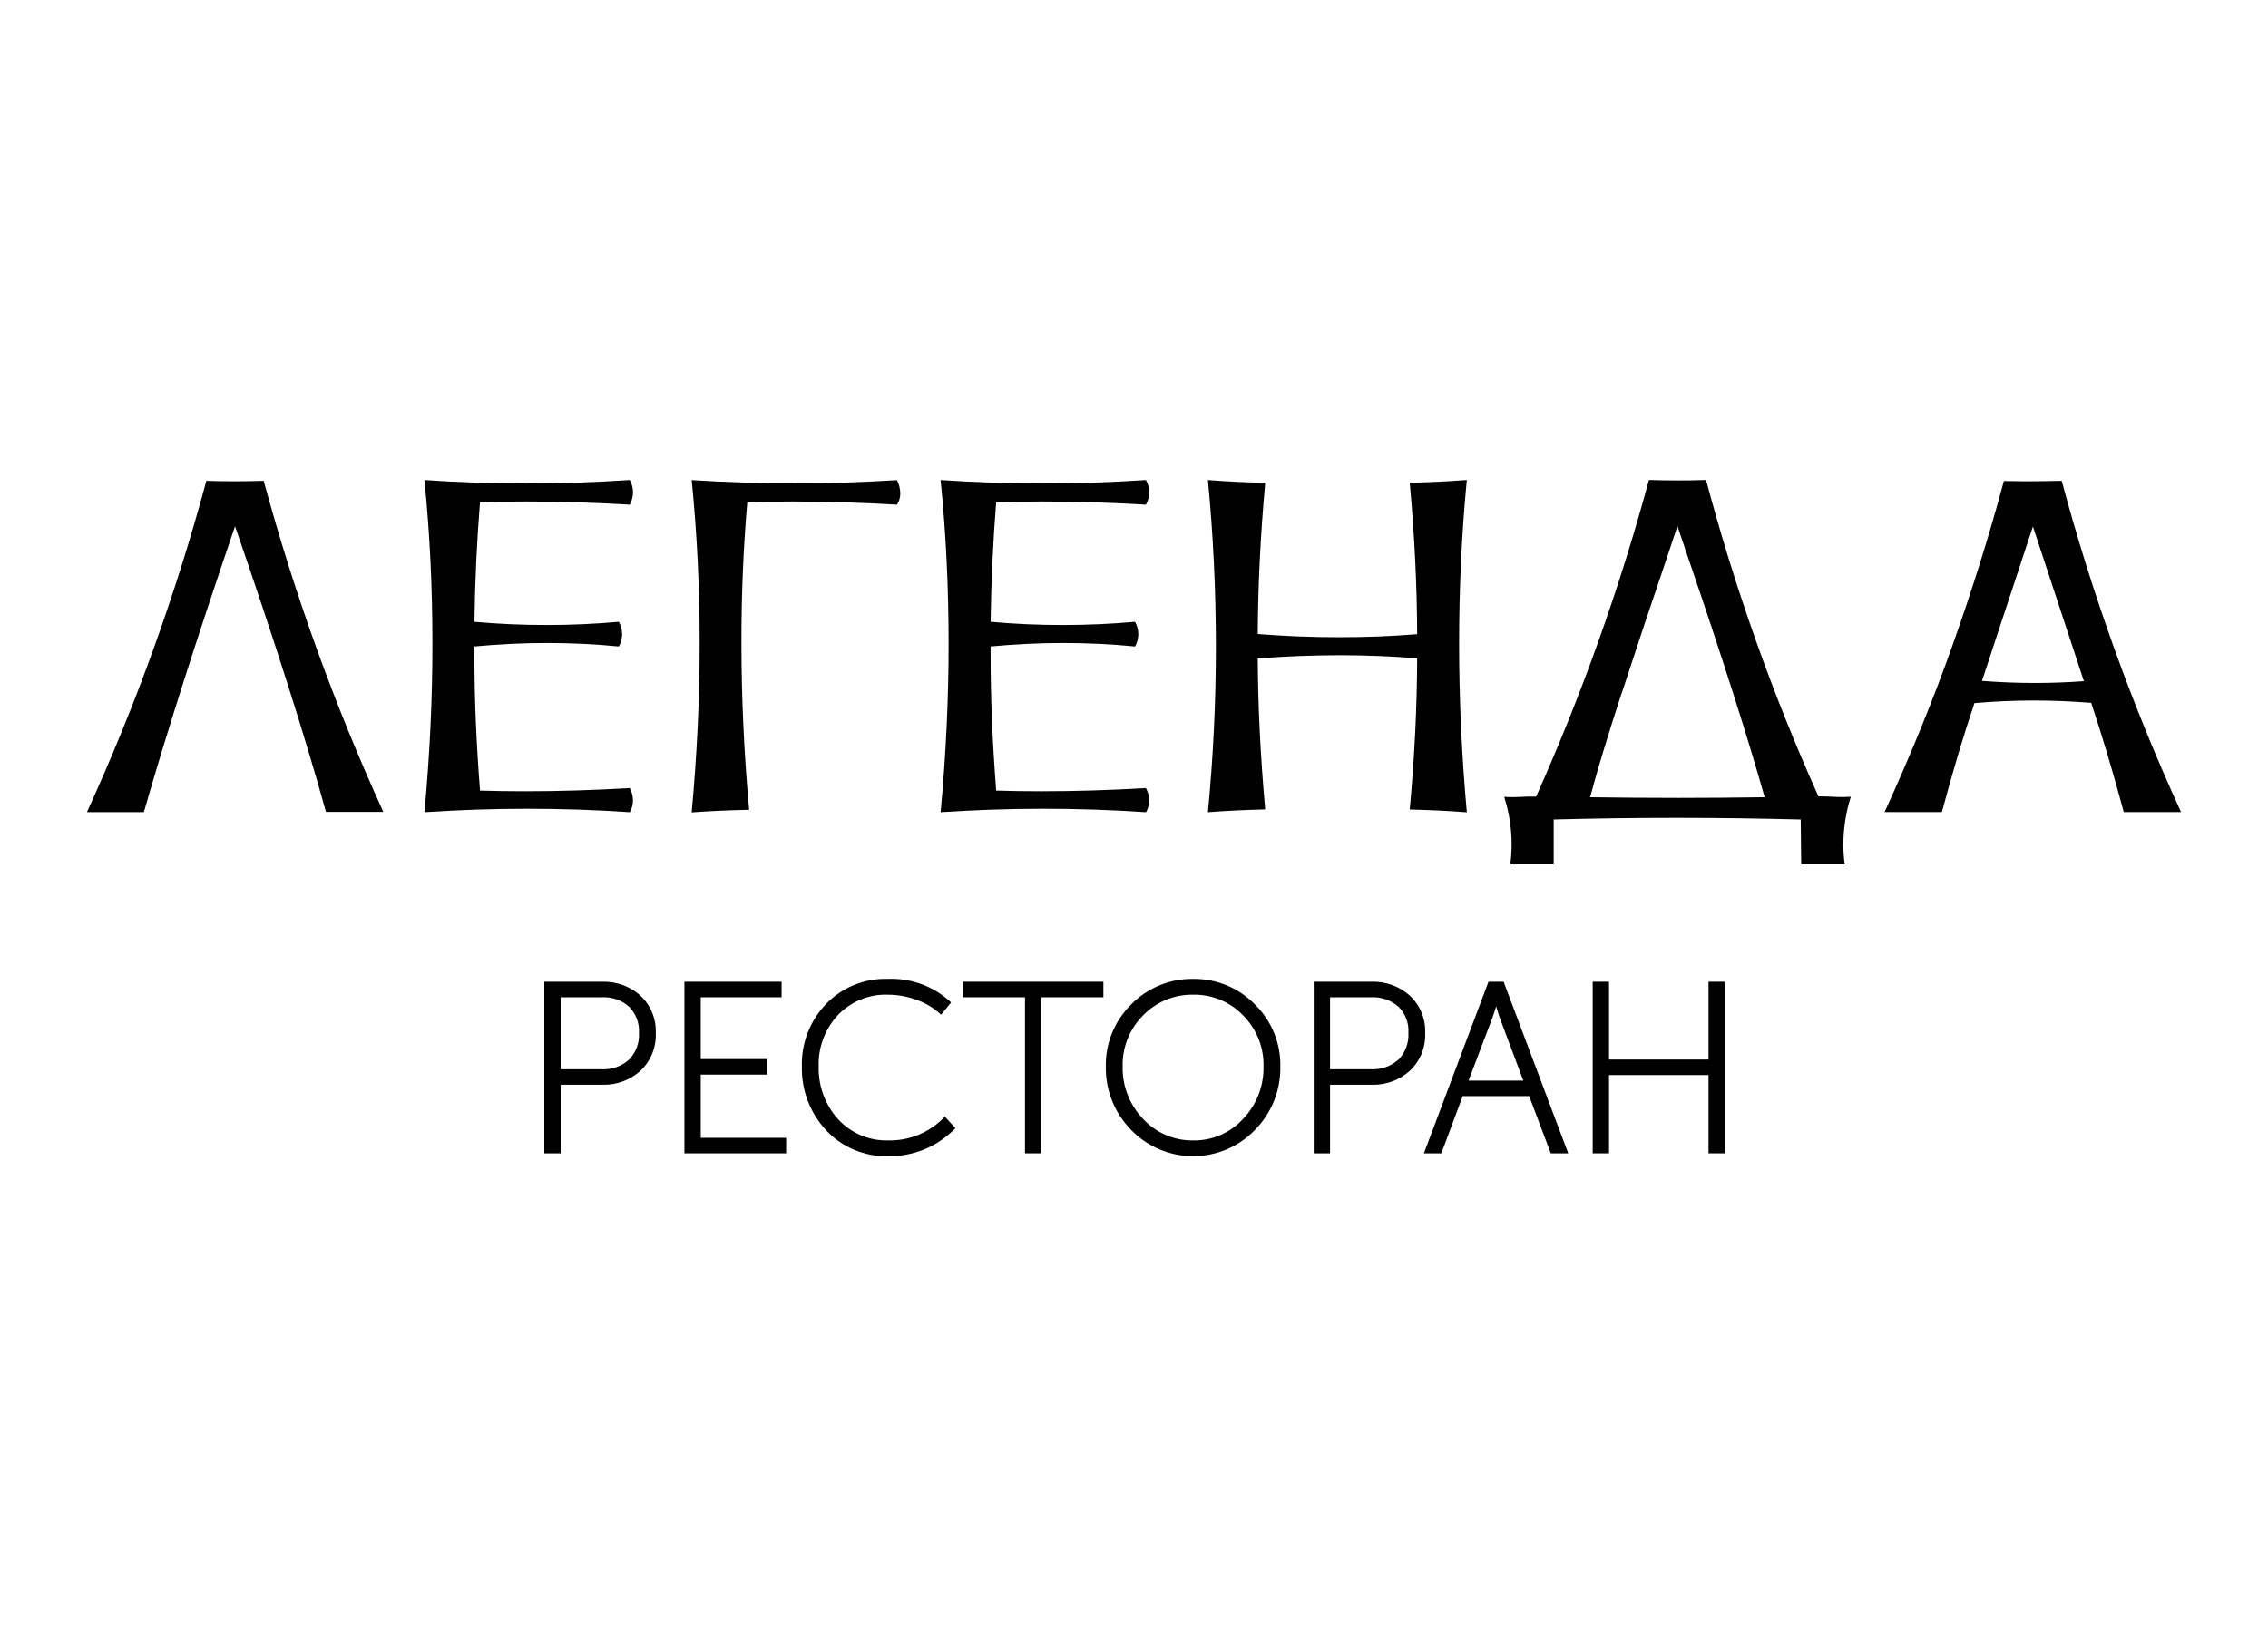 <svg width="600" height="431" viewBox="0 0 600 431" fill="none" xmlns="http://www.w3.org/2000/svg">
<path d="M38.132 214.901H23C35.932 186.587 46.499 157.264 54.596 127.227C57.128 127.322 59.649 127.346 62.144 127.346C64.64 127.346 67.244 127.299 69.765 127.227C77.899 157.235 88.482 186.533 101.407 214.83H86.228C80.804 195.184 72.788 169.989 62.181 139.245C51.849 169.553 43.809 194.772 38.061 214.901H38.132Z" fill="black"/>
<path d="M166.624 214.915C157.564 214.297 148.48 213.999 139.42 213.999C130.361 213.999 121.324 214.32 112.289 214.915C113.705 199.708 114.409 184.79 114.401 170.162C114.401 155.527 113.705 141.104 112.289 127.016C121.277 127.634 130.264 127.931 139.301 127.931C148.336 127.931 157.468 127.61 166.612 127.016C167.168 128.013 167.461 129.135 167.465 130.276C167.455 131.415 167.162 132.535 166.612 133.535C156.976 132.965 147.808 132.684 139.109 132.691C134.981 132.691 130.924 132.762 126.989 132.87C126.161 143.115 125.669 153.669 125.513 164.533C131.884 165.105 138.264 165.387 144.653 165.379C151.048 165.379 157.404 165.097 163.72 164.533C164.286 165.528 164.584 166.651 164.584 167.794C164.584 168.937 164.286 170.06 163.72 171.055C157.372 170.435 151.048 170.138 144.653 170.138C138.256 170.138 131.908 170.459 125.513 171.055V173.577C125.513 184.656 126.004 196.507 126.989 209.192C130.876 209.311 134.852 209.371 138.917 209.37C147.857 209.37 157.085 209.089 166.601 208.525C167.155 209.524 167.448 210.645 167.452 211.786C167.449 212.904 167.156 214.003 166.601 214.975V214.903L166.624 214.915Z" fill="black"/>
<path d="M182.984 214.94C184.4 199.686 185.104 184.728 185.096 170.067C185.096 155.408 184.4 141.093 182.984 127.039C192.14 127.611 201.244 127.893 210.296 127.884C219.356 127.884 228.36 127.603 237.308 127.039C237.851 128.124 238.146 129.315 238.172 130.526C238.183 131.592 237.883 132.637 237.308 133.536C227.528 132.966 218.324 132.685 209.696 132.692C205.592 132.692 201.608 132.763 197.697 132.87C196.652 145.044 196.136 157.419 196.148 169.996C196.148 184.465 196.828 199.224 198.188 214.274C192.668 214.393 187.6 214.623 182.984 214.964L182.984 214.94Z" fill="black"/>
<path d="M303.179 214.915C294.119 214.297 285.035 213.999 275.974 213.999C266.915 213.999 257.879 214.32 248.844 214.915C250.26 199.708 250.964 184.79 250.956 170.162C250.956 155.527 250.26 141.104 248.844 127.016C257.831 127.634 266.819 127.931 275.855 127.931C284.89 127.931 294.022 127.61 303.167 127.016C303.722 128.013 304.016 129.135 304.019 130.276C304.01 131.415 303.717 132.535 303.167 133.535C293.531 132.965 284.363 132.684 275.663 132.691C271.535 132.691 267.478 132.762 263.543 132.87C262.716 143.115 262.224 153.669 262.067 164.533C268.439 165.105 274.819 165.387 281.207 165.379C287.603 165.379 293.959 165.097 300.275 164.533C300.841 165.528 301.139 166.651 301.139 167.794C301.139 168.937 300.841 170.06 300.275 171.055C293.927 170.435 287.603 170.138 281.207 170.138C274.811 170.138 268.463 170.459 262.067 171.055V173.577C262.067 184.656 262.559 196.507 263.543 209.192C267.431 209.311 271.407 209.371 275.472 209.37C284.412 209.37 293.639 209.089 303.155 208.525C303.71 209.524 304.003 210.645 304.007 211.786C304.004 212.904 303.711 214.003 303.155 214.975V214.903L303.179 214.915Z" fill="black"/>
<path d="M388.05 214.936C383.25 214.567 378.214 214.321 372.943 214.197C374.215 200.478 374.871 187.139 374.911 174.181C368.214 173.657 361.423 173.371 354.547 173.371C347.671 173.371 340.134 173.645 332.743 174.228C332.791 186.723 333.447 200.038 334.711 214.174C329.587 214.293 324.535 214.539 319.555 214.913C320.97 200.252 321.674 185.6 321.666 170.956C321.666 156.32 320.971 141.636 319.555 127.011C324.006 127.381 329.046 127.63 334.711 127.75C333.439 141.922 332.783 155.261 332.743 167.767C339.966 168.338 347.15 168.62 354.295 168.612C361.435 168.612 368.107 168.362 374.911 167.803C374.862 154.821 374.206 141.466 372.943 127.737C378.223 127.618 383.259 127.372 388.051 127C386.682 141.29 386.002 155.78 386.01 170.468C386.01 185.176 386.706 199.895 388.051 214.9L388.05 214.936Z" fill="black"/>
<path d="M538.351 180.714C542.683 180.714 546.998 180.556 551.297 180.238L537.808 139.316L524.334 180.167C529.039 180.537 533.718 180.714 538.397 180.714H538.351ZM577 214.877H561.848C559.039 204.442 556.166 194.807 553.229 185.974C548.228 185.581 543.221 185.355 538.196 185.355C532.915 185.355 527.63 185.585 522.341 186.045C519.487 194.482 516.616 204.093 513.727 214.878H498.57C505.543 199.623 511.598 184.729 516.737 170.196C521.885 155.655 526.349 141.348 530.129 127.275L535.948 127.346C538.962 127.346 542.117 127.299 545.428 127.227C553.483 157.274 564.044 186.6 577 214.901L577 214.877Z" fill="black"/>
<path d="M399.534 228.717H411.03V216.841C421.962 216.544 432.874 216.398 443.766 216.401C454.649 216.401 465.546 216.567 476.382 216.841L476.502 228.717H488.009C487.792 227.008 487.676 225.287 487.662 223.565C487.661 219.245 488.325 214.952 489.631 210.832L487.516 210.903C486.471 210.903 485.427 210.856 484.325 210.807C483.211 210.76 482.154 210.713 481.064 210.713C468.911 183.648 458.97 155.653 451.338 127C448.745 127.096 446.166 127.12 443.67 127.12C441.174 127.12 438.666 127.072 436.229 127C428.479 155.655 418.501 183.667 406.386 210.784H405.089C404.238 210.784 403.374 210.784 402.57 210.856C401.742 210.903 400.95 210.927 400.157 210.927C399.366 210.927 398.633 210.879 397.938 210.856C399.792 216.618 400.345 222.717 399.558 228.716L399.534 228.717ZM429.077 183.273C432.713 172.111 436.745 160.018 441.174 146.992L443.766 139.198L446.358 146.873C455.442 173.386 462.269 194.745 466.841 210.951C459.077 211.07 451.361 211.13 443.693 211.13C436.026 211.13 428.31 211.059 420.665 210.951C422.609 203.669 425.405 194.439 429.053 183.261H429.077V183.273Z" fill="black"/>
<path d="M159.286 259.774H144V305.178H148.322V287.032H159.286C163.036 287.156 166.687 285.822 169.463 283.312C170.807 282.029 171.861 280.476 172.555 278.757C173.249 277.038 173.568 275.192 173.49 273.341C173.566 271.503 173.245 269.671 172.549 267.966C171.854 266.262 170.799 264.726 169.456 263.461C166.674 260.969 163.028 259.647 159.286 259.774ZM169.046 273.341C169.122 274.636 168.926 275.932 168.47 277.147C168.014 278.362 167.308 279.469 166.398 280.397C165.418 281.274 164.273 281.949 163.029 282.383C161.785 282.816 160.467 283 159.151 282.924H148.322V263.882H159.151C161.802 263.727 164.407 264.615 166.404 266.356C167.314 267.269 168.02 268.364 168.475 269.568C168.931 270.772 169.125 272.057 169.046 273.341Z" fill="black"/>
<path d="M185.386 284.341H202.945V280.234H185.386V263.881H206.773V259.773H181.07V305.179H207.97V301.072H185.386V284.341Z" fill="black"/>
<path d="M249.375 296.048C247.491 297.908 245.25 299.373 242.786 300.354C240.322 301.335 237.684 301.813 235.03 301.76C232.541 301.836 230.066 301.376 227.773 300.412C225.48 299.447 223.425 298 221.747 296.171C218.28 292.335 216.431 287.319 216.585 282.163C216.419 277.128 218.263 272.232 221.713 268.543C223.4 266.782 225.441 265.396 227.703 264.475C229.966 263.553 232.398 263.117 234.842 263.195C237.345 263.202 239.829 263.63 242.189 264.461C244.448 265.213 246.539 266.394 248.346 267.937L248.971 268.489L251.606 265.26L251.062 264.749C246.589 260.809 240.75 258.755 234.781 259.023C231.758 258.939 228.75 259.486 225.952 260.628C223.153 261.77 220.627 263.483 218.534 265.655C216.425 267.85 214.775 270.44 213.677 273.273C212.58 276.107 212.058 279.128 212.141 282.163C211.985 288.399 214.273 294.45 218.521 299.039C220.616 301.297 223.174 303.08 226.022 304.269C228.871 305.459 231.942 306.025 235.03 305.931C238.207 305.976 241.361 305.392 244.309 304.215C247.257 303.037 249.941 301.289 252.205 299.073L252.769 298.531L249.973 295.463L249.375 296.048Z" fill="black"/>
<path d="M254.742 263.881H271.166V305.179H275.489V263.881H291.905V259.773H254.742V263.881Z" fill="black"/>
<path d="M315.628 259.026C312.59 258.983 309.576 259.556 306.769 260.71C303.961 261.865 301.42 263.577 299.3 265.741C297.112 267.879 295.385 270.438 294.224 273.262C293.064 276.086 292.495 279.116 292.552 282.166C292.489 285.281 293.054 288.377 294.211 291.272C295.369 294.167 297.097 296.803 299.294 299.025C301.409 301.21 303.946 302.948 306.753 304.135C309.56 305.322 312.578 305.934 315.628 305.934C318.678 305.934 321.697 305.322 324.503 304.135C327.31 302.948 329.847 301.21 331.963 299.025C334.161 296.804 335.89 294.169 337.049 291.273C338.208 288.378 338.773 285.282 338.711 282.166C338.768 279.115 338.198 276.085 337.036 273.261C335.875 270.437 334.146 267.878 331.956 265.741C329.836 263.577 327.295 261.865 324.488 260.71C321.68 259.556 318.666 258.983 315.628 259.026ZM334.261 282.166C334.32 284.73 333.871 287.28 332.938 289.671C332.004 292.063 330.606 294.247 328.823 296.1C327.156 297.924 325.117 299.373 322.841 300.349C320.565 301.326 318.106 301.808 315.628 301.762C313.153 301.794 310.699 301.306 308.426 300.331C306.154 299.355 304.114 297.913 302.44 296.1C300.655 294.248 299.256 292.064 298.321 289.672C297.387 287.281 296.936 284.73 296.995 282.166C296.937 279.665 297.388 277.179 298.322 274.857C299.255 272.534 300.651 270.424 302.426 268.652C304.133 266.891 306.186 265.498 308.457 264.56C310.728 263.622 313.169 263.158 315.628 263.197C318.091 263.145 320.537 263.603 322.811 264.543C325.085 265.482 327.138 266.883 328.838 268.655C330.612 270.426 332.008 272.536 332.94 274.858C333.872 277.18 334.321 279.666 334.261 282.166Z" fill="black"/>
<path d="M372.99 263.461C370.209 260.967 366.562 259.645 362.819 259.774H347.547V305.178H351.863V287.032H362.82C366.569 287.159 370.221 285.825 372.997 283.315C374.344 282.034 375.4 280.481 376.096 278.761C376.791 277.041 377.11 275.193 377.03 273.341C377.108 271.503 376.788 269.669 376.091 267.964C375.394 266.259 374.336 264.723 372.99 263.461ZM372.593 273.341C372.668 274.636 372.471 275.933 372.014 277.148C371.556 278.363 370.849 279.469 369.938 280.397C367.955 282.158 365.352 283.066 362.698 282.924H351.862V263.882H362.698C365.345 263.74 367.943 264.627 369.945 266.356C370.863 267.264 371.574 268.358 372.031 269.563C372.488 270.768 372.68 272.056 372.593 273.341Z" fill="black"/>
<path d="M397.789 259.773H393.783L376.695 305.177H381.307L386.967 290.036H404.538L410.265 305.177H414.876L397.984 260.295L397.789 259.773ZM402.992 285.928H388.513L394.845 269.236C395.141 268.424 395.463 267.438 395.813 266.291L396.734 269.243L402.992 285.928Z" fill="black"/>
<path d="M451.989 259.773V280.357H425.667V259.773H421.352V305.179H425.667V284.465H451.989V305.179H456.305V259.773H451.989Z" fill="black"/>
</svg>
